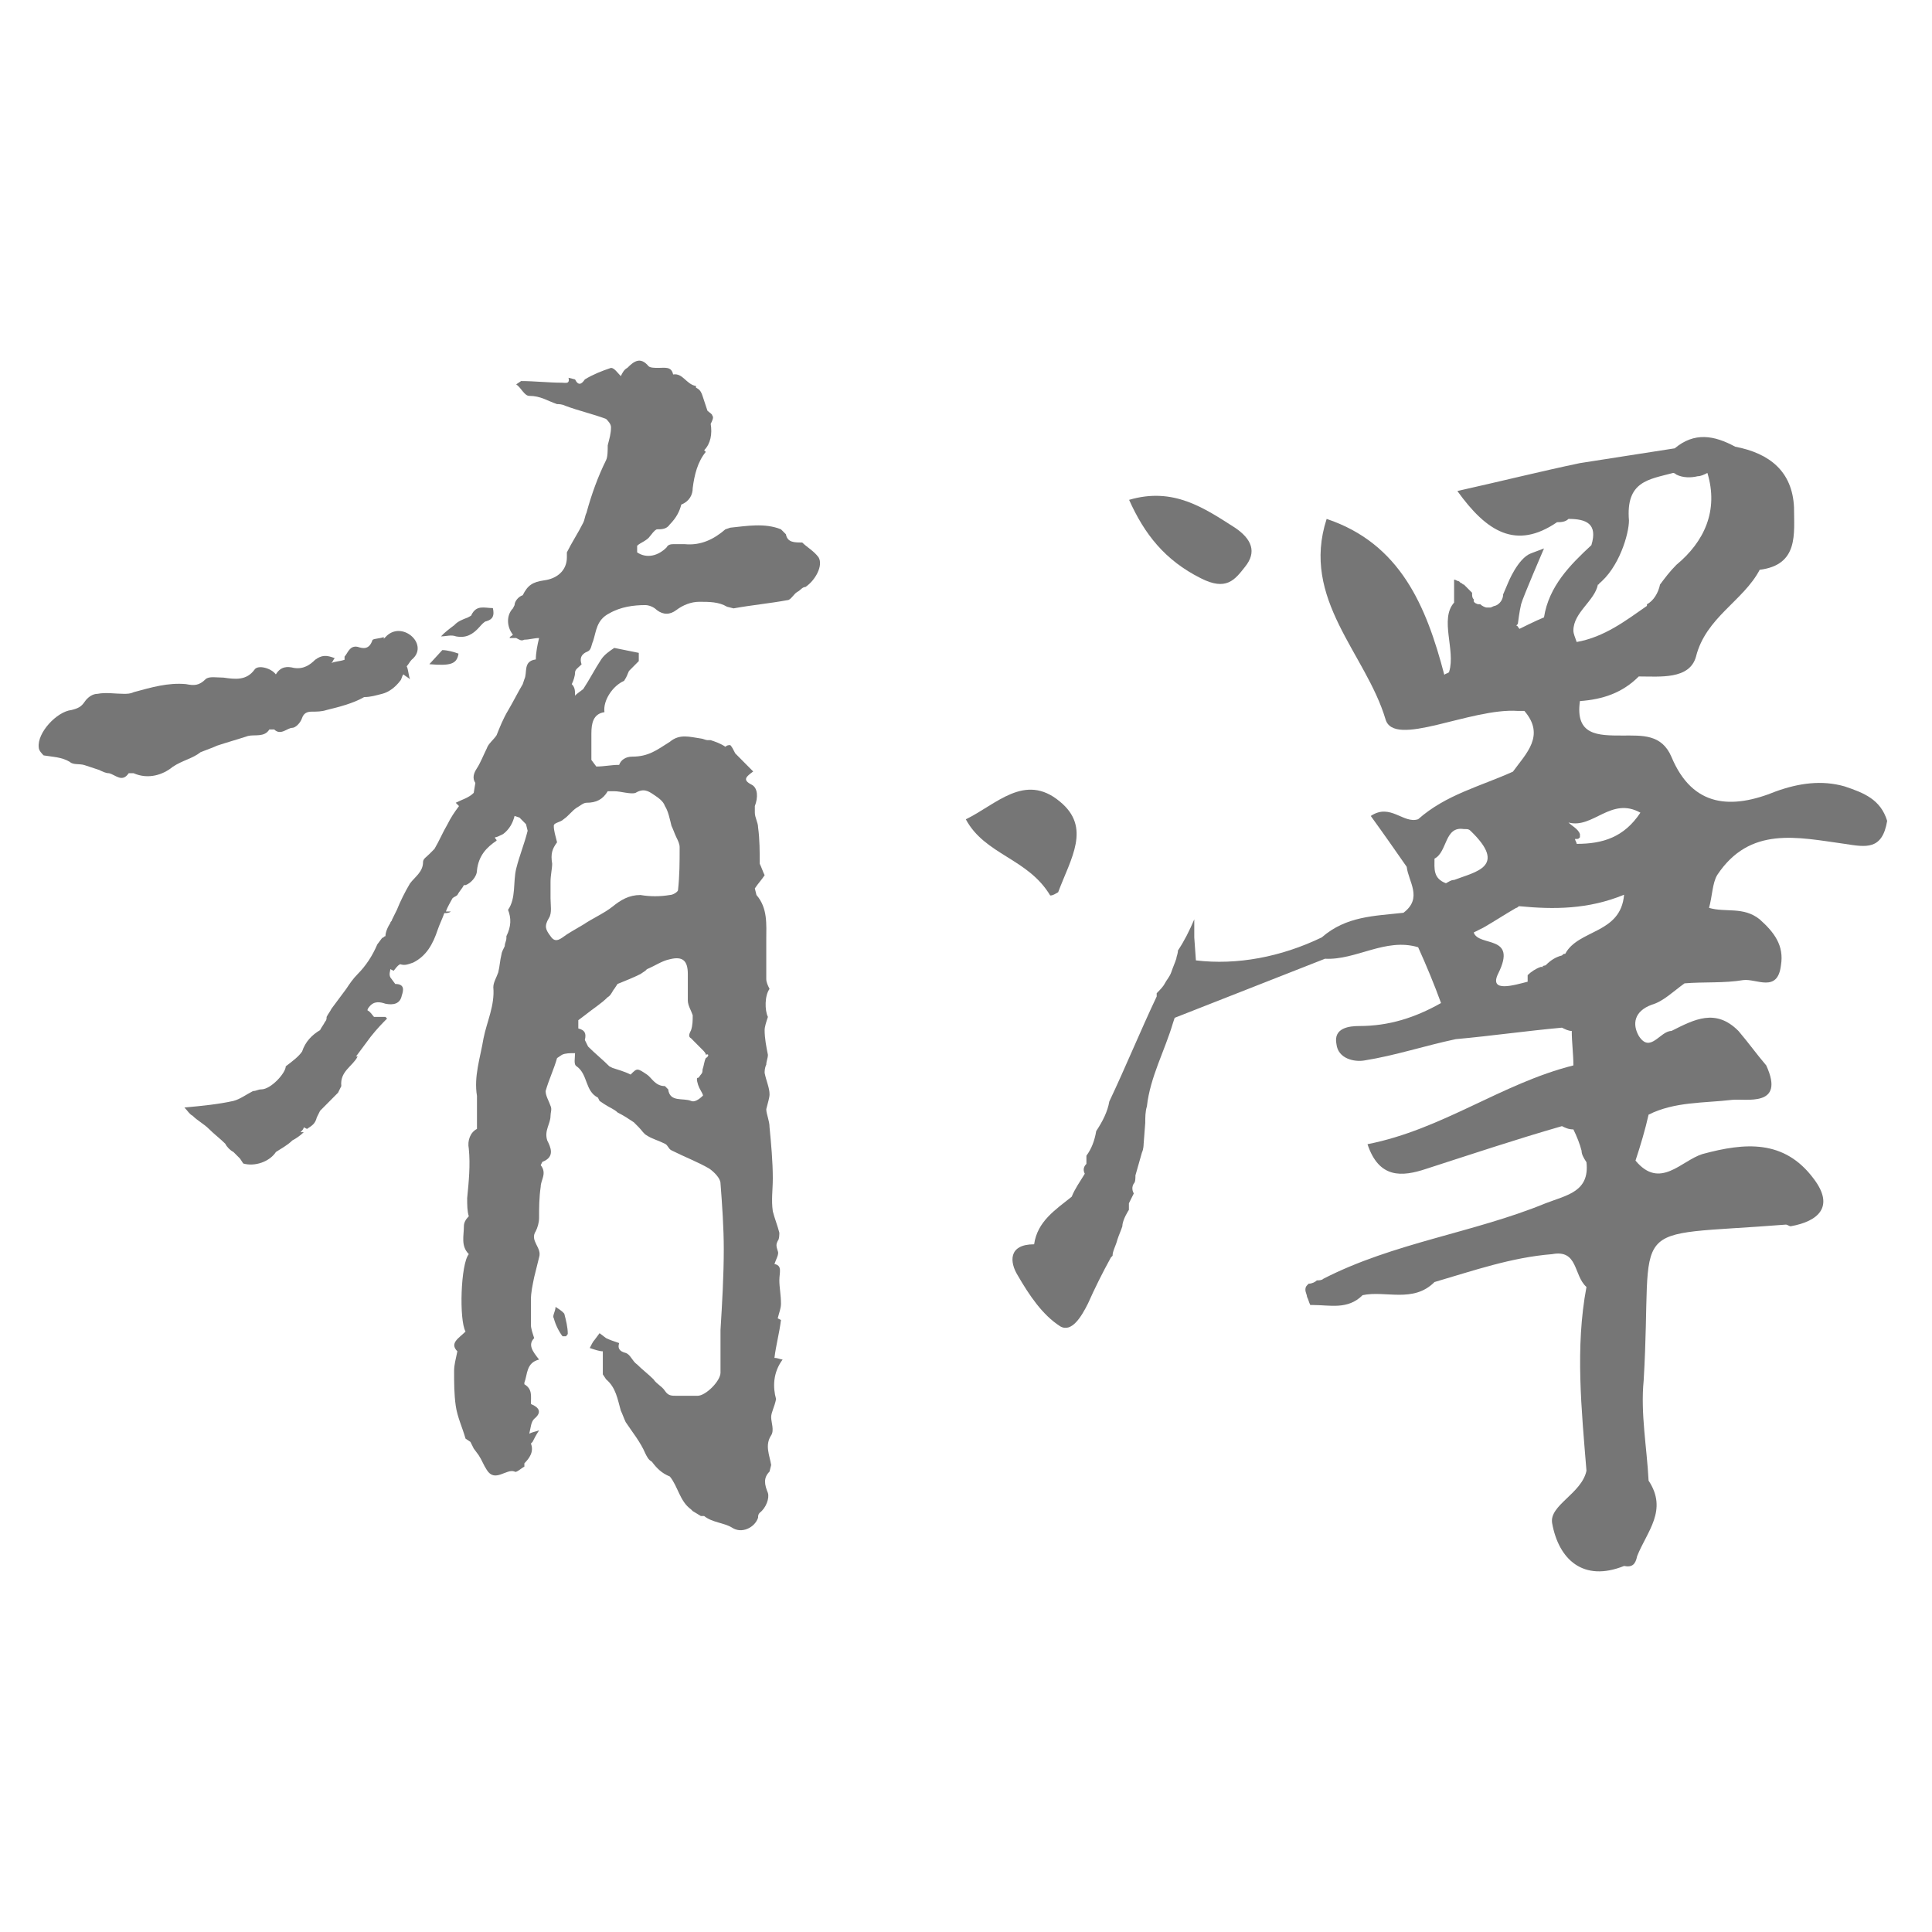 <svg width="150" height="150" viewBox="0 0 150 150" fill="none" xmlns="http://www.w3.org/2000/svg">
<path d="M81.537 69.524C81.784 69.524 81.908 69.398 82.155 69.273C83.144 66.63 84.751 64.239 82.279 62.225C79.559 59.96 77.335 62.477 74.986 63.61C76.469 66.378 79.807 66.63 81.537 69.524Z" fill="#767676"/>
<path d="M93.224 44.892C95.209 45.906 95.871 45.019 96.666 44.005C97.592 42.864 97.195 41.85 95.871 40.963C93.488 39.441 91.105 37.794 87.663 38.808C88.855 41.47 90.443 43.498 93.224 44.892Z" fill="#767676"/>
<path d="M143.22 61.057C141.444 60.547 139.667 60.802 137.891 61.439C134.465 62.841 131.42 62.714 129.771 58.764C129.01 56.98 127.487 57.107 125.965 57.107C124.062 57.107 122.285 57.107 122.666 54.431C124.442 54.304 125.965 53.794 127.233 52.52C128.883 52.52 131.167 52.775 131.674 50.991C132.435 47.933 135.354 46.659 136.622 44.238C139.667 43.856 139.287 41.435 139.287 39.396C139.16 36.593 137.384 35.191 134.719 34.681C133.07 33.789 131.547 33.535 130.025 34.809C127.614 35.191 125.077 35.573 122.666 35.956C119.621 36.593 116.576 37.357 113.15 38.122C115.434 41.307 117.718 42.709 120.89 40.543C121.143 40.543 121.524 40.543 121.778 40.288C123.173 40.288 124.061 40.67 123.554 42.327C121.905 43.856 120.255 45.512 119.875 47.933C119.24 48.188 117.971 48.825 117.971 48.825C117.845 48.697 117.845 48.57 117.718 48.57L117.845 48.443C117.845 48.443 117.971 47.423 118.098 46.914C118.225 46.404 119.875 42.581 119.875 42.581C119.875 42.581 119.875 42.581 118.86 42.964C117.845 43.346 117.083 45.257 117.083 45.257L116.703 46.149C116.703 46.531 116.449 46.914 116.068 47.041C115.941 47.041 115.815 47.169 115.688 47.169C115.561 47.169 115.561 47.169 115.434 47.169C115.307 47.169 115.053 47.041 114.926 46.914C114.926 46.914 114.926 46.914 114.8 46.914C114.673 46.914 114.419 46.786 114.419 46.659C114.419 46.659 114.419 46.659 114.419 46.531C114.292 46.404 114.292 46.277 114.292 46.022C114.038 45.767 113.911 45.639 113.658 45.385C113.531 45.385 113.531 45.257 113.404 45.257C113.404 45.257 113.404 45.257 113.277 45.13C113.15 45.13 113.023 45.002 112.896 45.002V45.257C112.896 45.639 112.896 46.531 112.896 46.531C112.896 46.531 112.896 46.659 112.896 46.786C111.754 48.06 113.023 50.481 112.516 52.138C112.516 52.265 112.262 52.265 112.135 52.393C110.739 47.041 108.709 42.199 103 40.288C100.97 46.531 106.045 50.736 107.568 55.833C108.202 58.127 114.165 54.941 117.845 55.196C117.971 55.196 118.098 55.196 118.352 55.196C120.001 57.107 118.479 58.509 117.464 59.91C114.926 61.057 112.262 61.694 110.105 63.605C108.963 63.988 107.948 62.331 106.426 63.351C107.441 64.752 108.329 66.026 109.217 67.301C109.344 68.448 110.486 69.722 108.963 70.868C106.679 71.123 104.523 71.123 102.619 72.78C99.448 74.309 96.022 74.946 92.85 74.564L92.723 72.78V71.378C92.342 72.27 91.962 73.035 91.454 73.799C91.454 74.054 91.327 74.309 91.327 74.436C91.201 74.818 91.074 75.073 90.947 75.456C90.82 75.838 90.566 76.093 90.439 76.347C90.312 76.602 90.059 76.857 89.805 77.112V77.239V77.367C88.536 80.043 87.394 82.846 86.125 85.522C85.999 86.286 85.618 87.051 85.11 87.815C84.984 88.58 84.73 89.217 84.349 89.727C84.349 89.981 84.349 90.109 84.349 90.364C84.095 90.618 84.095 90.873 84.222 91.128C83.842 91.765 83.461 92.275 83.207 92.912C81.939 93.931 80.543 94.823 80.289 96.607C78.259 96.607 78.386 98.009 79.02 99.028C79.909 100.557 80.924 102.086 82.319 102.978C83.207 103.488 83.969 102.214 84.476 101.194C84.984 100.047 85.618 98.773 86.252 97.626L86.379 97.499C86.379 97.117 86.633 96.734 86.76 96.225C86.887 95.843 87.014 95.588 87.14 95.206C87.14 94.696 87.648 93.931 87.648 93.931V93.422L88.029 92.657C88.029 92.657 87.775 92.275 88.029 91.893C88.155 91.765 88.155 91.51 88.155 91.255L88.663 89.472C88.79 89.217 88.79 88.835 88.79 88.835L88.917 87.178C88.917 86.796 88.917 86.286 89.044 85.904C89.297 83.61 90.439 81.572 91.074 79.406L91.201 79.023L102.873 74.436C105.284 74.564 107.568 72.78 110.105 73.544C110.739 74.946 111.374 76.475 111.881 77.876C109.851 79.023 107.821 79.66 105.538 79.66C104.776 79.66 103.508 79.788 103.761 81.062C103.888 82.209 105.157 82.464 105.918 82.336C108.329 81.954 110.613 81.189 113.023 80.68C115.815 80.425 118.479 80.043 121.27 79.788C121.524 79.915 121.778 80.043 122.031 80.043C122.031 80.934 122.158 81.826 122.158 82.718C116.576 84.12 112.008 87.688 106.172 88.835C107.06 91.51 108.836 91.383 110.739 90.746C114.292 89.599 117.718 88.452 121.27 87.433C121.524 87.56 121.778 87.688 122.158 87.688C122.412 88.197 122.666 88.835 122.793 89.344C122.793 89.599 122.92 89.854 123.173 90.236C123.427 92.53 121.651 92.784 120.001 93.422C114.419 95.715 108.202 96.48 102.746 99.283C102.619 99.41 102.366 99.41 102.239 99.41C102.112 99.538 101.858 99.665 101.604 99.665L101.477 99.793C101.351 99.92 101.351 100.047 101.351 100.175C101.351 100.302 101.477 100.557 101.477 100.685C101.604 100.939 101.604 101.067 101.731 101.322C101.858 101.322 101.858 101.322 101.985 101.322C103.254 101.322 104.649 101.704 105.791 100.557C107.568 100.175 109.724 101.194 111.374 99.538C114.419 98.646 117.337 97.626 120.509 97.372C122.539 96.989 122.158 99.028 123.173 99.92C122.285 104.634 122.793 109.476 123.173 114.191C122.793 115.975 120.255 116.867 120.509 118.268C121.016 121.072 122.92 122.855 126.092 121.581C126.726 121.709 126.98 121.454 127.107 120.817C127.868 118.905 129.517 117.249 127.995 114.955C127.868 112.407 127.36 109.731 127.614 107.183C128.375 94.314 125.838 96.097 138.652 95.078C138.779 95.078 138.906 95.206 139.033 95.206C141.19 94.823 142.459 93.677 140.809 91.51C138.525 88.452 135.48 88.707 132.182 89.599C130.532 90.109 128.883 92.402 126.98 90.109C127.36 88.962 127.741 87.688 127.995 86.541C130.025 85.522 132.308 85.649 134.465 85.394C135.48 85.267 138.652 86.031 137.13 82.718C136.369 81.826 135.734 80.934 134.973 80.043C133.197 78.259 131.547 79.151 129.771 80.043C128.883 80.043 128.122 81.826 127.233 80.425C126.726 79.533 126.853 78.514 128.248 78.004C129.137 77.749 129.898 76.985 130.786 76.347C132.308 76.22 133.831 76.347 135.354 76.093C136.369 75.965 138.018 77.112 138.272 74.946C138.525 73.417 137.764 72.397 136.622 71.378C135.354 70.359 133.958 70.868 132.689 70.486C132.943 69.594 132.943 68.575 133.323 67.938C135.861 64.115 139.54 65.007 143.22 65.517C144.869 65.772 146.138 66.026 146.519 63.733C146.011 62.077 144.742 61.567 143.22 61.057ZM124.062 45.385C124.188 45.385 124.188 45.257 124.062 45.385C125.711 44.11 126.472 41.435 126.472 40.415C126.218 37.357 127.995 37.23 129.898 36.72C130.025 36.72 130.152 36.847 130.152 36.847C130.659 37.102 131.293 37.102 131.801 36.975C132.055 36.975 132.308 36.847 132.562 36.72C133.45 39.651 132.308 42.072 130.152 43.856C129.644 44.365 129.263 44.875 128.883 45.385C128.756 46.022 128.375 46.659 127.868 46.914V47.041C126.218 48.188 124.569 49.462 122.412 49.844C122.285 49.462 122.158 49.207 122.158 48.952C122.158 47.551 123.808 46.659 124.062 45.385ZM112.896 68.32C112.643 68.32 112.516 68.448 112.262 68.575C111.247 68.193 111.374 67.428 111.374 66.664C112.389 66.154 112.135 64.115 113.658 64.37C113.658 64.37 113.658 64.37 113.785 64.37C113.911 64.37 114.038 64.37 114.165 64.498C117.083 67.301 114.546 67.683 112.896 68.32ZM121.524 74.054C121.397 74.054 121.397 74.054 121.27 74.181C120.763 74.309 120.382 74.564 120.001 74.946C119.367 75.073 120.255 75.073 119.621 75.073C119.24 75.201 118.86 75.456 118.606 75.71C118.606 75.71 118.606 75.71 118.606 75.838C118.606 75.965 118.606 76.093 118.606 76.22C117.591 76.475 115.561 77.112 116.322 75.583C117.845 72.525 114.8 73.544 114.419 72.397C114.673 72.27 114.926 72.143 115.18 72.015C116.068 71.505 116.83 70.996 117.718 70.486C117.845 70.486 117.845 70.359 117.971 70.359C120.636 70.614 123.3 70.614 126.092 69.467C125.838 72.525 122.539 72.143 121.524 74.054ZM122.412 65.517C122.412 65.389 122.285 65.262 122.285 65.135C122.285 65.135 122.285 65.135 122.412 65.135C122.539 65.135 122.539 65.135 122.666 65.007C122.666 64.88 122.666 64.88 122.666 64.752C122.539 64.37 122.031 64.115 121.778 63.86C123.681 64.37 125.077 61.822 127.36 63.096C126.092 65.007 124.442 65.517 122.412 65.517Z" fill="#767676"/>
<path d="M16.847 57.894C17.609 57.642 18.498 57.391 19.26 57.139C19.768 57.014 20.53 57.265 20.91 56.636H21.291C21.799 57.139 22.307 56.51 22.688 56.51C22.942 56.51 23.323 56.133 23.45 55.755C23.577 55.378 23.831 55.252 24.212 55.252C24.593 55.252 24.974 55.252 25.355 55.126C26.37 54.875 27.386 54.623 28.275 54.12C28.783 54.12 29.164 53.994 29.672 53.868C30.179 53.742 30.687 53.365 31.068 52.862C31.195 52.736 31.195 52.484 31.322 52.359C31.449 52.484 31.703 52.61 31.83 52.736C31.703 52.359 31.703 51.981 31.576 51.73C31.703 51.604 31.83 51.352 31.957 51.226C33.354 50.094 31.322 48.207 30.052 49.339C29.925 49.465 29.799 49.591 29.799 49.591V49.465C29.418 49.591 28.91 49.591 28.91 49.717C28.656 50.472 28.148 50.346 27.767 50.22C27.132 50.094 27.005 50.723 26.751 50.975V51.226C26.37 51.352 25.989 51.352 25.735 51.478C25.862 51.352 25.862 51.226 25.989 51.101C25.355 50.849 24.974 50.849 24.466 51.226C24.085 51.604 23.577 51.981 22.815 51.855C22.307 51.73 21.799 51.73 21.418 52.359C21.038 51.855 20.022 51.604 19.768 51.981C19.133 52.862 18.244 52.736 17.355 52.61C16.847 52.61 16.212 52.484 15.959 52.736C15.451 53.239 15.07 53.239 14.435 53.114C13.038 52.988 11.768 53.365 10.372 53.742C10.118 53.868 9.864 53.868 9.61 53.868C8.975 53.868 8.213 53.742 7.578 53.868C7.198 53.868 6.817 54.12 6.563 54.497C6.309 54.875 6.055 55.001 5.547 55.126C4.404 55.252 2.88 56.888 3.007 58.02C3.007 58.272 3.261 58.523 3.388 58.649C4.15 58.775 4.785 58.775 5.42 59.152C5.674 59.404 6.182 59.278 6.563 59.404C6.944 59.53 7.324 59.655 7.705 59.781C7.959 59.907 8.213 60.033 8.467 60.033C8.975 60.159 9.483 60.788 9.991 60.033H10.372C11.515 60.536 12.657 60.159 13.419 59.53C14.181 59.026 14.943 58.901 15.578 58.397C16.212 58.146 16.593 58.02 16.847 57.894Z" fill="#767676"/>
<path d="M35.409 49.409C36.188 49.556 36.708 49.263 37.228 48.677C37.358 48.53 37.617 48.237 37.747 48.237C38.267 48.091 38.397 47.798 38.267 47.212C37.617 47.212 36.968 46.919 36.578 47.798L36.318 47.944C35.928 48.091 35.539 48.237 35.279 48.53C34.889 48.823 34.499 49.116 34.239 49.409C34.629 49.409 35.019 49.263 35.409 49.409Z" fill="#767676"/>
<path d="M35.598 50.747C35.22 50.61 34.717 50.473 34.34 50.473C33.963 50.884 33.586 51.294 33.334 51.568C34.969 51.705 35.472 51.568 35.598 50.747Z" fill="#767676"/>
<path d="M43.132 101.466C43.132 101.817 42.86 102.168 42.996 102.344C43.132 102.87 43.404 103.397 43.675 103.748H43.947L44.083 103.572C44.083 103.046 43.947 102.519 43.811 101.993C43.675 101.817 43.404 101.642 43.132 101.466Z" fill="#767676"/>
<path d="M62.284 42.119C61.65 42.119 61.142 42.119 61.016 41.479L60.635 41.096C59.366 40.584 57.97 40.84 56.701 40.968L56.32 41.096C55.432 41.863 54.417 42.374 53.148 42.247C52.894 42.247 52.641 42.247 52.387 42.247C52.133 42.247 51.879 42.247 51.752 42.502C51.118 43.142 50.23 43.398 49.468 42.886V42.374C49.722 42.119 50.23 41.991 50.483 41.607C50.61 41.479 50.737 41.223 50.991 41.096C51.371 41.096 51.752 41.096 52.006 40.712C52.514 40.2 52.767 39.689 52.894 39.177C53.529 38.921 53.782 38.41 53.782 37.898C53.909 36.875 54.163 35.852 54.798 35.084C54.798 35.084 54.798 35.084 54.671 34.957C55.178 34.445 55.305 33.678 55.178 32.91C55.305 32.654 55.432 32.399 55.305 32.271C55.305 32.143 55.051 32.015 54.925 31.887C54.798 31.503 54.671 31.12 54.544 30.736C54.417 30.352 54.29 30.224 54.036 30.097V29.969C53.275 29.841 53.021 28.945 52.26 29.073C52.133 28.434 51.625 28.562 51.118 28.562C50.864 28.562 50.483 28.562 50.356 28.434C49.722 27.667 49.214 28.05 48.707 28.562C48.453 28.69 48.326 28.945 48.199 29.201C47.945 28.945 47.692 28.562 47.438 28.562C46.676 28.818 46.042 29.073 45.407 29.457C45.154 29.841 44.9 29.969 44.646 29.457L44.139 29.329C44.265 29.841 43.885 29.713 43.631 29.713C42.616 29.713 41.474 29.585 40.459 29.585L40.078 29.841C40.459 30.097 40.712 30.736 41.093 30.736C41.981 30.736 42.489 31.12 43.25 31.375C43.377 31.375 43.631 31.375 43.885 31.503C44.9 31.887 46.042 32.143 47.057 32.527C47.184 32.654 47.438 32.91 47.438 33.166C47.438 33.678 47.311 34.061 47.184 34.573C47.184 34.957 47.184 35.468 47.057 35.724C46.423 37.003 45.915 38.41 45.534 39.817C45.407 40.072 45.407 40.328 45.281 40.584C44.9 41.351 44.392 42.119 44.012 42.886V43.27C44.012 44.293 43.25 44.932 42.235 45.06C41.347 45.188 40.966 45.444 40.586 46.211C40.205 46.339 39.951 46.723 39.951 46.979L39.824 47.234C39.317 47.746 39.317 48.641 39.824 49.281C39.697 49.409 39.57 49.409 39.57 49.537C39.824 49.537 39.951 49.537 40.078 49.537C40.332 49.664 40.459 49.792 40.712 49.664C41.093 49.664 41.474 49.537 41.854 49.537C41.728 50.048 41.601 50.688 41.601 51.199C40.586 51.327 40.966 52.222 40.712 52.734L40.586 53.118C40.205 53.757 39.824 54.525 39.444 55.164C39.063 55.803 38.809 56.443 38.555 57.082C38.301 57.466 37.921 57.722 37.794 58.106C37.54 58.617 37.286 59.257 37.032 59.64C36.779 60.024 36.652 60.408 36.906 60.791L36.779 61.559C36.398 61.942 35.89 62.07 35.383 62.326C35.51 62.454 35.637 62.582 35.637 62.582C35.256 63.093 35.002 63.477 34.748 63.989C34.368 64.628 34.114 65.268 33.733 65.907L33.479 66.163L33.352 66.291C33.099 66.547 32.845 66.674 32.845 66.93C32.845 67.698 32.211 68.081 31.83 68.593C31.449 69.232 31.068 70 30.815 70.639C30.688 70.895 30.561 71.151 30.434 71.407C30.434 71.534 30.307 71.534 30.307 71.662C30.053 72.046 29.926 72.43 29.926 72.686C29.799 72.686 29.799 72.814 29.673 72.814L29.292 73.325C28.911 74.22 28.404 74.988 27.769 75.627C27.389 76.011 27.135 76.395 26.881 76.778C26.5 77.29 26.119 77.801 25.739 78.313C25.612 78.569 25.485 78.697 25.358 78.953C25.358 79.08 25.358 79.208 25.231 79.336C25.104 79.592 24.977 79.72 24.851 79.976C24.216 80.359 23.709 80.871 23.455 81.638C23.201 82.022 22.693 82.406 22.186 82.789C22.186 83.301 21.044 84.58 20.282 84.58C20.029 84.58 19.902 84.708 19.648 84.708C19.14 84.963 18.633 85.347 18.125 85.475C16.983 85.731 15.714 85.859 14.318 85.987C14.572 86.243 14.699 86.498 14.953 86.626C15.334 87.01 15.841 87.266 16.222 87.649C16.602 88.033 17.11 88.417 17.491 88.8C17.618 89.056 17.871 89.312 18.125 89.44C18.252 89.568 18.506 89.823 18.633 89.951L18.887 90.335C19.775 90.591 20.917 90.207 21.424 89.44C21.805 89.184 22.313 88.928 22.693 88.545C22.947 88.417 23.328 88.161 23.582 87.905C23.455 87.905 23.455 87.905 23.328 87.905C23.455 87.777 23.582 87.649 23.582 87.521L23.835 87.649C24.216 87.394 24.47 87.266 24.597 86.754L24.851 86.243C25.358 85.731 25.866 85.219 26.246 84.836L26.5 84.324C26.373 83.173 27.389 82.789 27.769 82.022H27.642C28.023 81.51 28.404 80.999 28.784 80.487C29.292 79.848 29.673 79.464 30.053 79.08L29.926 78.953C29.673 78.953 29.292 78.953 29.038 78.953C28.911 78.825 28.784 78.569 28.53 78.441C28.53 78.441 28.53 78.313 28.657 78.185C29.038 77.674 29.546 77.801 29.926 77.929C30.561 78.057 31.068 77.929 31.195 77.29C31.322 76.906 31.449 76.395 30.688 76.395L30.307 75.883C30.18 75.627 30.307 75.371 30.307 75.243L30.561 75.371C30.688 75.243 30.815 74.988 31.068 74.86C31.449 74.988 31.703 74.86 32.084 74.732C33.099 74.22 33.606 73.325 33.987 72.174C34.114 71.79 34.368 71.279 34.495 70.895C34.621 70.895 34.875 70.895 35.002 70.767C34.875 70.767 34.748 70.767 34.621 70.767C34.748 70.383 35.002 70 35.129 69.744C35.256 69.616 35.383 69.616 35.51 69.488C35.637 69.232 35.89 68.977 36.017 68.721C36.017 68.721 36.017 68.721 36.144 68.721C36.525 68.593 37.032 68.081 37.032 67.57C37.159 66.419 37.794 65.779 38.555 65.268C38.555 65.14 38.428 65.14 38.428 65.012C38.555 65.012 38.809 64.884 39.063 64.756C39.57 64.372 39.824 63.861 39.951 63.349L40.332 63.477L40.839 63.989L40.966 64.5C40.712 65.523 40.332 66.419 40.078 67.442C39.824 68.465 40.078 69.744 39.444 70.639C39.697 71.279 39.697 71.918 39.317 72.686V72.814C39.317 73.069 39.19 73.197 39.19 73.453C39.063 73.709 38.936 73.965 38.936 74.092C38.809 74.604 38.809 74.988 38.682 75.499C38.555 75.883 38.301 76.267 38.301 76.65C38.428 78.057 37.794 79.336 37.54 80.615C37.286 82.15 36.779 83.557 37.032 85.091C37.032 85.475 37.032 85.987 37.032 86.37C37.032 86.754 37.032 87.138 37.032 87.649C36.525 87.905 36.271 88.545 36.398 89.184C36.525 90.463 36.398 91.742 36.271 93.021C36.271 93.532 36.271 94.044 36.398 94.428C36.144 94.683 36.017 94.939 36.017 95.195C36.017 95.963 35.764 96.73 36.398 97.369C35.764 98.137 35.637 102.485 36.144 103.38C35.637 103.892 34.875 104.276 35.51 104.915C35.383 105.555 35.256 105.938 35.256 106.45C35.256 107.345 35.256 108.24 35.383 109.136C35.51 110.031 35.89 110.798 36.144 111.694L36.525 111.949L36.779 112.461L37.159 112.973C37.413 113.356 37.54 113.74 37.794 114.124C38.428 115.147 39.317 113.996 39.951 114.251C40.078 114.379 40.459 113.996 40.712 113.868V113.612C41.093 113.228 41.474 112.717 41.22 112.077L41.347 111.949C41.474 111.694 41.601 111.438 41.854 111.054C41.474 111.182 41.347 111.182 41.093 111.31C41.22 110.798 41.22 110.415 41.474 110.159C42.108 109.647 41.854 109.264 41.22 109.008C41.22 108.368 41.347 107.857 40.712 107.473V107.345C40.966 106.706 40.839 105.81 41.854 105.555C41.347 104.915 40.966 104.404 41.474 103.892C41.347 103.508 41.22 103.125 41.22 102.869C41.22 102.229 41.22 101.59 41.22 100.95C41.22 100.311 41.347 99.799 41.474 99.16C41.601 98.648 41.728 98.137 41.854 97.625C42.108 96.858 41.093 96.346 41.601 95.579C41.728 95.323 41.854 94.939 41.854 94.556C41.854 93.788 41.854 93.021 41.981 92.126C41.981 91.614 42.489 91.103 41.981 90.463L42.108 90.207C43.123 89.823 42.743 89.056 42.489 88.545C42.235 87.777 42.743 87.266 42.743 86.626C42.743 86.37 42.87 86.115 42.743 85.859C42.616 85.475 42.362 85.091 42.362 84.708C42.616 83.812 42.996 83.045 43.25 82.15L43.631 81.894C43.885 81.766 44.265 81.766 44.646 81.766C44.646 82.15 44.519 82.661 44.773 82.789C45.661 83.429 45.407 84.708 46.423 85.219L46.55 85.475L46.93 85.731C47.311 85.987 47.692 86.115 47.945 86.37C48.453 86.626 48.834 86.882 49.214 87.138L49.595 87.521C49.849 87.777 49.976 88.033 50.23 88.161C50.61 88.417 51.118 88.545 51.625 88.8C51.879 88.928 51.879 89.184 52.133 89.312C53.148 89.823 54.163 90.207 55.051 90.719C55.432 90.975 55.94 91.486 55.94 91.87C56.067 93.532 56.194 95.323 56.194 96.986C56.194 99.032 56.067 101.206 55.94 103.253C55.94 104.404 55.94 105.427 55.94 106.578C55.94 107.217 54.798 108.368 54.163 108.368C53.656 108.368 53.021 108.368 52.514 108.368C52.133 108.368 51.879 108.368 51.625 107.985C51.371 107.601 50.991 107.473 50.737 107.089C50.356 106.706 49.849 106.322 49.468 105.938C49.087 105.683 48.961 105.171 48.58 105.043C48.072 104.915 47.945 104.659 48.072 104.276C47.692 104.148 47.311 104.02 47.057 103.892L46.55 103.508L46.169 104.02C46.042 104.148 45.915 104.404 45.788 104.659C46.169 104.787 46.55 104.915 46.803 104.915C46.803 105.555 46.803 106.066 46.803 106.706L47.057 107.089C47.819 107.729 47.945 108.624 48.199 109.519C48.326 109.775 48.453 110.159 48.58 110.415C49.087 111.182 49.722 111.949 50.103 112.845C50.23 113.1 50.356 113.356 50.61 113.484C50.991 113.996 51.371 114.379 52.006 114.635C52.641 115.403 52.767 116.554 53.656 117.193L53.782 117.321L54.417 117.705C54.544 117.705 54.544 117.705 54.671 117.705C55.305 118.216 56.194 118.216 56.828 118.6C57.589 119.111 58.605 118.6 58.858 117.833C58.858 117.705 58.858 117.577 58.985 117.449C59.493 117.065 59.747 116.298 59.62 115.914C59.366 115.275 59.239 114.763 59.747 114.251L59.873 113.74C59.747 112.973 59.366 112.205 59.873 111.438C60.127 111.054 59.873 110.415 59.873 110.031C59.873 109.647 60.127 109.264 60.254 108.624C60 107.729 60 106.578 60.762 105.555C60.635 105.555 60.381 105.427 60.127 105.427C60.254 104.404 60.508 103.508 60.635 102.485L60.381 102.357C60.508 101.846 60.635 101.59 60.635 101.206C60.635 100.567 60.508 99.927 60.508 99.416C60.508 98.776 60.762 98.265 60.127 98.137C60.254 97.753 60.508 97.369 60.381 97.114C60.254 96.73 60.254 96.602 60.381 96.346C60.508 96.218 60.508 95.835 60.508 95.707C60.381 95.195 60.127 94.556 60 94.044C59.873 93.149 60 92.381 60 91.486C60 90.207 59.873 88.8 59.747 87.521C59.747 87.01 59.493 86.498 59.493 86.115C59.62 85.603 59.747 85.219 59.747 84.963C59.747 84.452 59.493 83.94 59.366 83.301C59.366 83.173 59.366 82.917 59.493 82.661C59.493 82.406 59.62 82.15 59.62 81.894C59.493 81.255 59.366 80.615 59.366 79.976C59.366 79.72 59.493 79.336 59.62 78.953C59.366 78.441 59.366 77.29 59.747 76.778C59.62 76.522 59.493 76.267 59.493 76.011C59.493 74.988 59.493 73.965 59.493 72.941C59.493 71.79 59.62 70.511 58.731 69.488L58.605 68.977C58.858 68.593 59.112 68.337 59.366 67.954C59.239 67.698 59.112 67.314 58.985 67.058C58.985 66.163 58.985 65.14 58.858 64.245C58.858 63.861 58.605 63.477 58.605 63.093V62.582C58.858 61.942 58.858 61.175 58.351 60.919C57.589 60.536 57.97 60.28 58.478 59.896C58.224 59.64 58.097 59.512 57.843 59.257C57.589 59.001 57.336 58.745 57.082 58.489C56.955 58.233 56.828 57.978 56.701 57.85C56.574 57.85 56.447 57.85 56.32 57.978C55.94 57.722 55.559 57.594 55.178 57.466H55.051H54.925C54.798 57.466 54.544 57.338 54.417 57.338C53.529 57.21 52.767 56.955 52.006 57.594C50.991 58.233 50.356 58.745 49.087 58.745C48.58 58.745 48.199 59.001 48.072 59.385C47.438 59.385 46.93 59.512 46.296 59.512L45.915 59.001C45.915 58.361 45.915 57.722 45.915 56.955C45.915 56.187 46.042 55.42 46.93 55.292C46.803 54.397 47.565 53.246 48.453 52.862C48.707 52.478 48.707 52.35 48.834 52.094C49.087 51.839 49.341 51.583 49.595 51.327V50.688L47.692 50.304C47.311 50.56 46.93 50.816 46.676 51.199C46.169 51.967 45.788 52.734 45.281 53.501L44.773 53.885L44.646 54.013C44.646 53.629 44.646 53.373 44.392 53.118C44.519 52.862 44.646 52.478 44.646 52.222C44.646 51.967 44.9 51.839 45.154 51.583C45.027 51.199 45.027 50.816 45.661 50.56C45.915 50.432 45.915 50.048 46.042 49.792C46.296 49.025 46.296 48.13 47.311 47.618C48.199 47.107 49.214 46.979 50.103 46.979C50.356 46.979 50.737 47.107 50.991 47.362C51.498 47.746 52.006 47.746 52.514 47.362C53.021 46.979 53.656 46.723 54.29 46.723C55.051 46.723 55.813 46.723 56.447 47.107L56.955 47.234C58.351 46.979 59.747 46.851 61.142 46.595C61.396 46.595 61.65 46.083 61.904 45.956C62.158 45.828 62.284 45.572 62.538 45.572C63.3 45.06 63.934 43.909 63.553 43.27C63.173 42.758 62.665 42.502 62.284 42.119ZM53.402 75.627C53.402 76.267 53.402 76.906 53.402 77.674C53.402 78.057 53.656 78.441 53.782 78.825C53.782 79.208 53.782 79.592 53.656 79.976C53.529 80.231 53.402 80.487 53.656 80.615C53.782 80.743 53.782 80.743 53.909 80.871C54.163 81.127 54.29 81.255 54.544 81.51C54.671 81.638 54.798 81.766 54.798 81.894C55.051 81.766 55.051 82.022 54.798 82.15C54.671 82.406 54.671 82.661 54.544 83.045C54.544 83.173 54.544 83.301 54.417 83.429C54.29 83.557 54.29 83.685 54.163 83.685C54.036 83.685 54.163 84.196 54.29 84.452C54.417 84.708 54.671 85.091 54.544 85.091C54.29 85.347 53.909 85.603 53.656 85.475C53.021 85.219 52.006 85.603 51.879 84.58L51.625 84.324C50.864 84.324 50.61 83.685 50.23 83.429C49.468 82.917 49.468 82.917 48.961 83.429C48.453 83.173 47.945 83.045 47.565 82.917L47.311 82.789C46.803 82.278 46.169 81.766 45.661 81.255L45.407 80.743C45.534 80.231 45.407 79.976 44.9 79.848V79.208L45.407 78.825C46.042 78.313 46.676 77.929 47.184 77.418C47.438 77.29 47.565 76.906 47.692 76.778L47.945 76.395C48.58 76.139 49.214 75.883 49.722 75.627L50.103 75.371L50.23 75.243C50.864 74.988 51.371 74.604 52.006 74.476C53.021 74.22 53.402 74.604 53.402 75.627ZM44.773 62.71C45.027 62.582 45.281 62.326 45.534 62.326C46.296 62.326 46.803 62.07 47.184 61.431H47.692C48.199 61.431 48.961 61.687 49.341 61.559C49.976 61.175 50.356 61.431 50.737 61.687C51.118 61.942 51.498 62.198 51.625 62.582C51.879 62.966 52.006 63.605 52.133 64.117C52.26 64.372 52.387 64.756 52.514 65.012C52.641 65.268 52.767 65.523 52.767 65.779C52.767 66.93 52.767 67.954 52.641 69.105C52.641 69.232 52.26 69.488 52.006 69.488C51.245 69.616 50.483 69.616 49.722 69.488C48.834 69.488 48.199 69.872 47.565 70.383C46.93 70.895 46.042 71.279 45.281 71.79C44.646 72.174 44.139 72.43 43.631 72.814C43.25 73.069 42.996 73.069 42.743 72.686C42.362 72.174 42.235 71.918 42.616 71.279C42.87 70.895 42.743 70.256 42.743 69.744C42.743 69.36 42.743 68.849 42.743 68.465C42.743 67.954 42.87 67.442 42.87 67.058C42.743 66.291 42.87 65.907 43.25 65.396C43.123 64.884 42.996 64.5 42.996 64.117C42.996 63.861 43.504 63.861 43.758 63.605C44.139 63.349 44.392 62.966 44.773 62.71Z" fill="#767676"/>
</svg>

